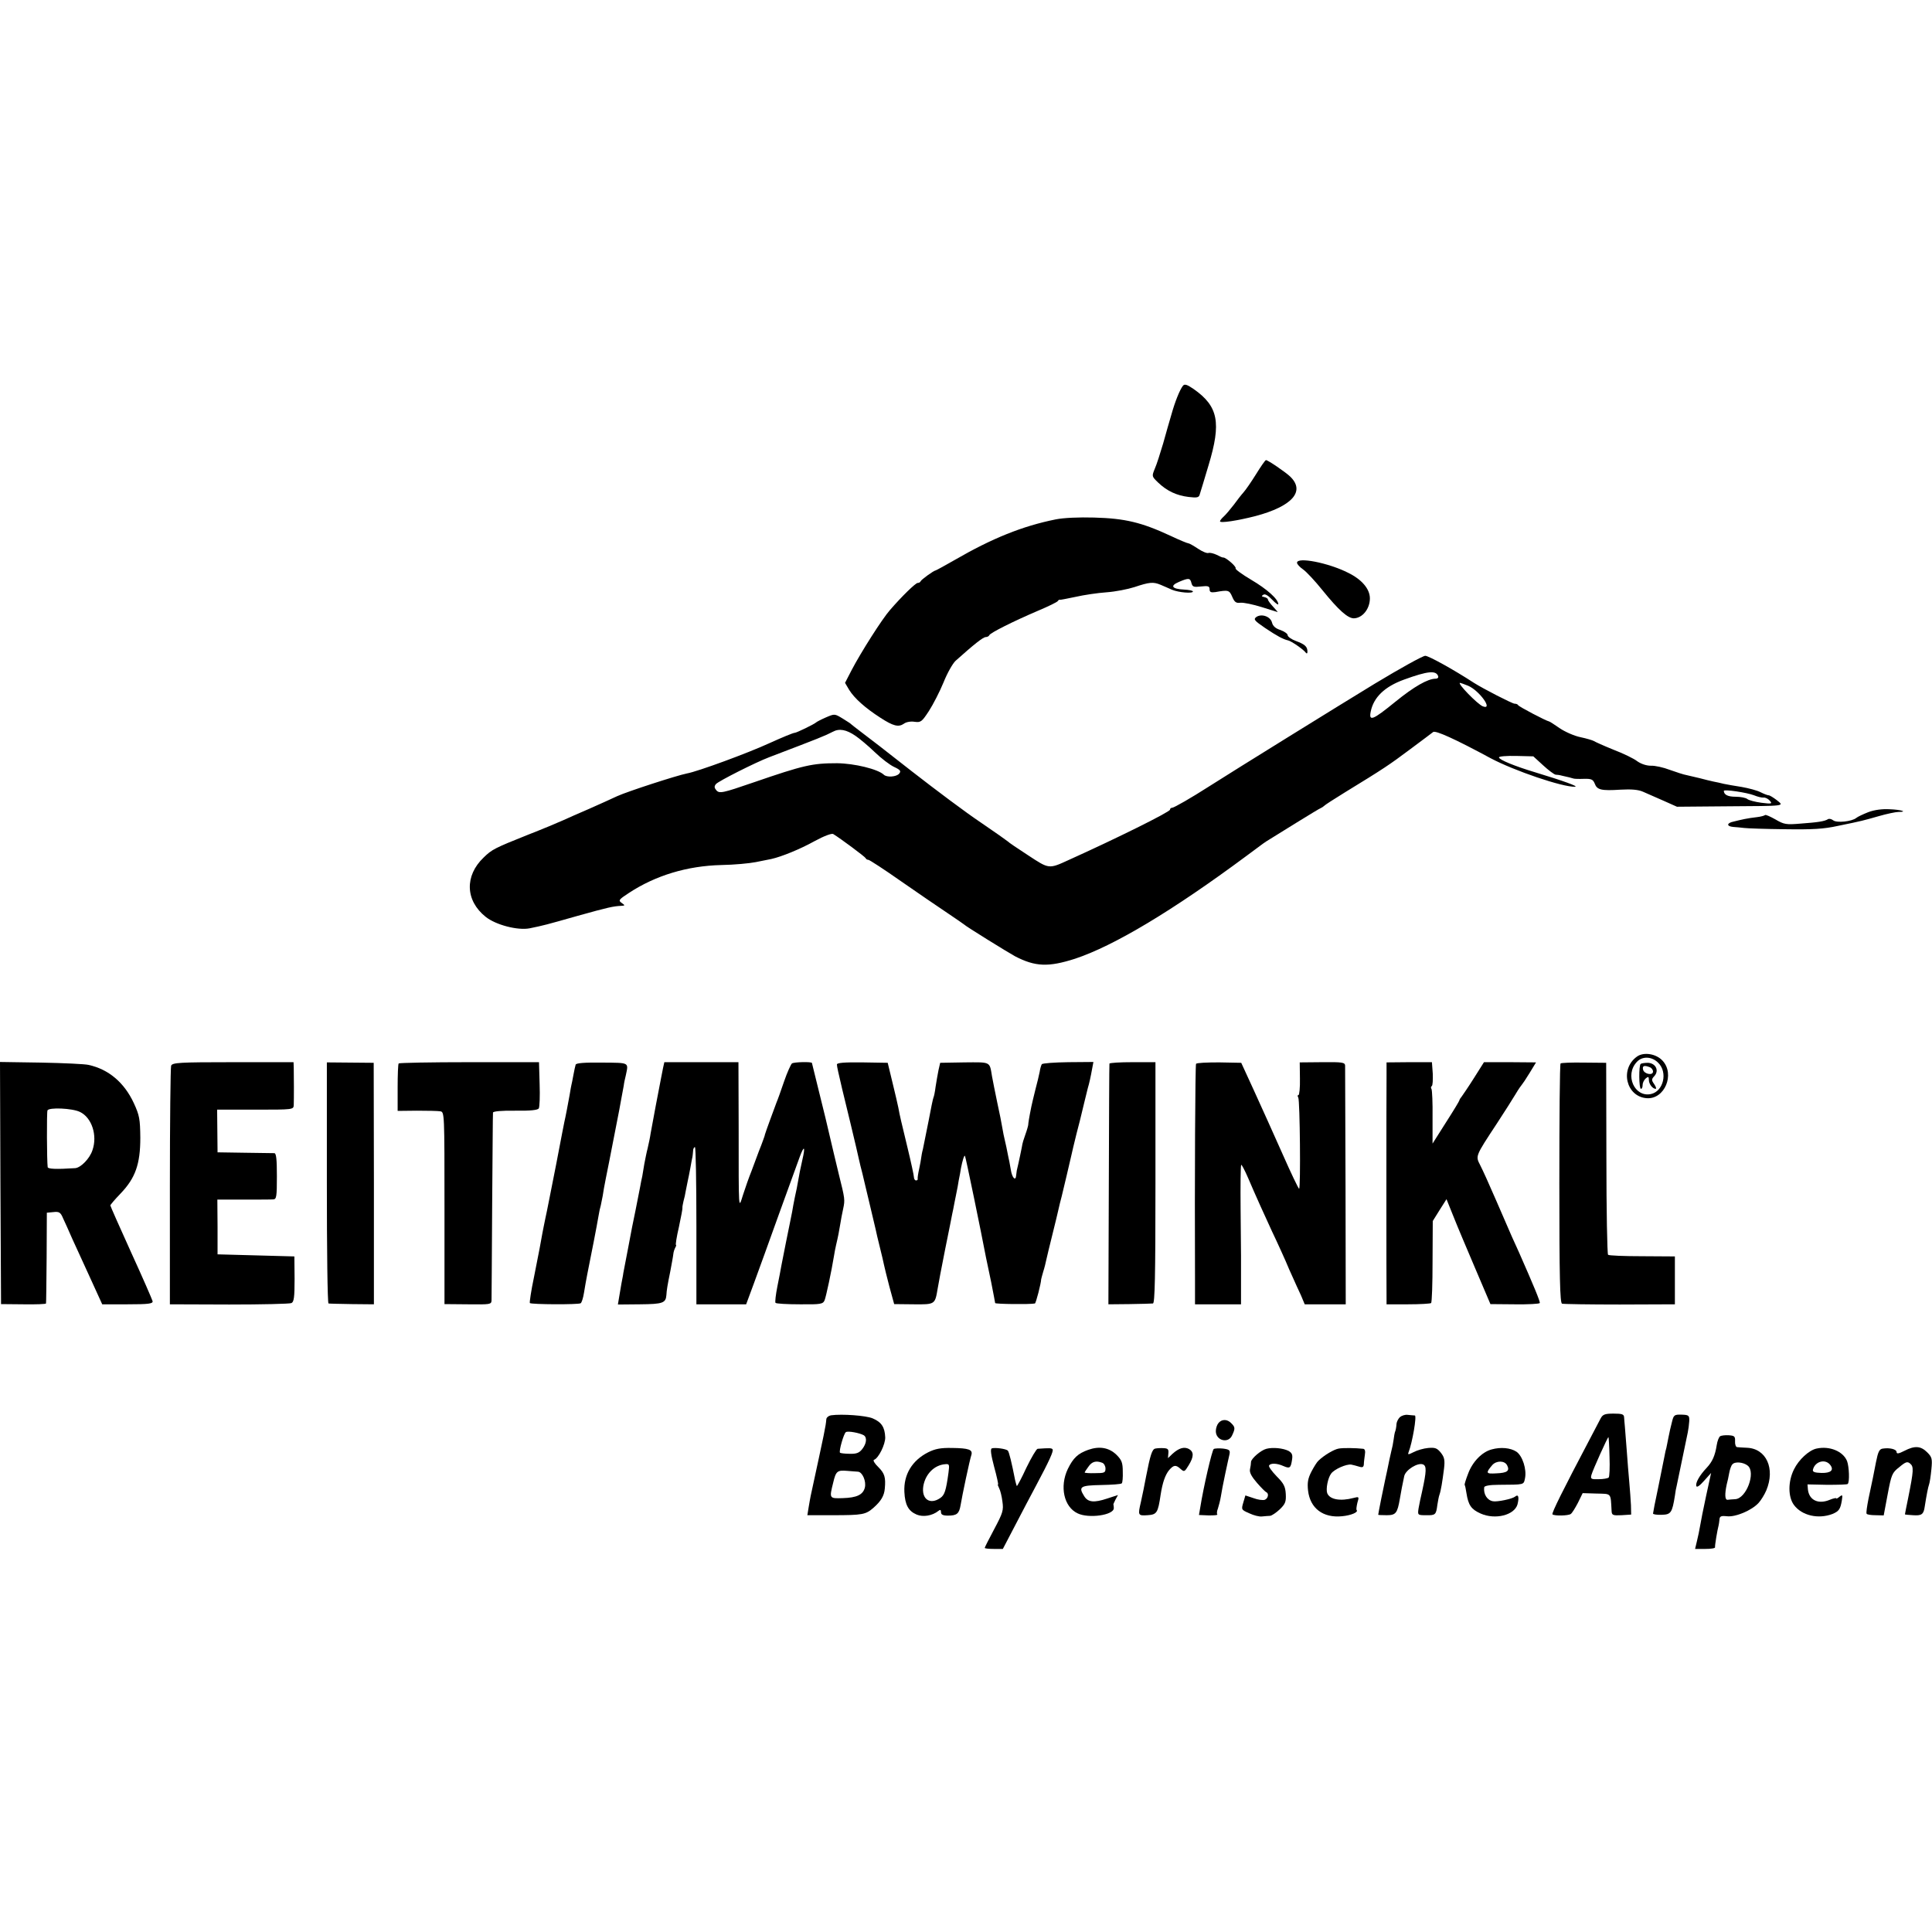 <?xml version="1.0" standalone="no"?>
<!DOCTYPE svg PUBLIC "-//W3C//DTD SVG 20010904//EN"
 "http://www.w3.org/TR/2001/REC-SVG-20010904/DTD/svg10.dtd">
<svg version="1.0" xmlns="http://www.w3.org/2000/svg"
 width="928pt" height="928pt" viewBox="0 0 928 928"
 preserveAspectRatio="xMidYMid meet">
<g transform="translate(0,928) scale(0.1,-0.1)"
fill="#000000" stroke="none">
<path d="M5682 7427 c-15 -19 -38 -76 -55 -137 -9 -30 -27 -93 -40 -140 -14
-47 -31 -101 -40 -121 -15 -37 -15 -37 16 -67 43 -41 89 -62 146 -69 42 -5 50
-3 54 13 4 11 22 73 42 139 62 205 47 283 -71 366 -32 22 -44 26 -52 16z"/>
<path d="M6033 7002 c-23 -37 -50 -76 -60 -87 -10 -11 -31 -38 -47 -60 -17
-22 -38 -47 -48 -56 -10 -9 -18 -19 -18 -23 0 -10 84 3 170 25 177 47 241 119
167 190 -23 22 -107 79 -116 79 -4 0 -25 -31 -48 -68z"/>
<path d="M5070 6785 c-159 -32 -305 -91 -483 -194 -49 -28 -91 -51 -93 -51 -8
0 -69 -44 -72 -52 -2 -5 -8 -8 -14 -8 -10 0 -76 -64 -133 -130 -38 -43 -140
-204 -184 -288 l-32 -62 20 -34 c25 -40 76 -86 149 -133 63 -41 88 -47 114
-29 10 8 33 12 51 9 30 -4 35 0 69 52 20 31 52 93 70 137 18 45 44 91 58 104
86 77 132 114 145 114 7 0 15 4 17 9 4 11 116 67 233 117 50 21 93 42 96 47 3
5 8 8 10 6 2 -1 36 6 75 14 39 9 106 19 149 22 43 3 103 15 134 25 72 24 90
26 126 11 17 -7 41 -18 55 -24 32 -13 100 -19 100 -8 0 4 -19 8 -42 9 -59 3
-70 18 -25 37 47 20 54 19 60 -6 5 -18 11 -20 46 -16 34 4 41 1 41 -13 0 -14
6 -17 28 -14 62 11 67 10 81 -23 11 -26 19 -31 40 -28 15 1 60 -8 101 -21 41
-13 76 -24 77 -24 1 0 -9 12 -22 26 -14 15 -25 30 -25 35 0 4 -8 9 -17 11 -14
3 -15 5 -5 11 8 6 23 -3 42 -23 17 -18 30 -27 30 -22 0 24 -55 73 -130 117
-44 26 -78 51 -75 55 5 8 -47 53 -59 52 -3 -1 -17 5 -32 13 -15 7 -32 11 -39
9 -7 -3 -29 6 -50 20 -21 14 -42 26 -46 26 -5 0 -44 16 -86 36 -140 65 -219
84 -368 88 -72 2 -146 -1 -185 -9z"/>
<path d="M6230 6577 c0 -7 13 -21 29 -32 16 -11 58 -56 94 -101 77 -95 121
-134 150 -134 41 1 77 45 77 96 0 45 -39 91 -105 123 -95 48 -245 77 -245 48z"/>
<path d="M6034 6316 c-14 -11 -9 -17 42 -52 58 -39 88 -55 111 -60 15 -3 75
-44 85 -59 5 -6 8 -4 8 5 0 24 -12 35 -55 51 -22 8 -40 21 -40 28 0 7 -16 18
-35 25 -23 7 -36 19 -40 35 -7 30 -51 45 -76 27z"/>
<path d="M6605 5997 c-179 -109 -673 -415 -800 -496 -81 -52 -166 -101 -175
-101 -6 0 -10 -4 -10 -9 0 -11 -263 -141 -485 -241 -98 -45 -95 -45 -197 22
-51 33 -95 63 -98 67 -3 3 -61 44 -130 91 -69 46 -217 157 -330 245 -113 89
-223 174 -245 190 -22 17 -42 32 -45 35 -3 4 -22 16 -43 29 -38 23 -38 23 -80
5 -23 -10 -44 -21 -47 -24 -8 -8 -94 -50 -103 -50 -7 0 -58 -21 -122 -50 -102
-47 -344 -136 -395 -145 -50 -10 -284 -86 -335 -109 -27 -13 -88 -40 -135 -61
-47 -20 -103 -45 -125 -55 -22 -10 -98 -42 -170 -70 -160 -64 -172 -70 -212
-109 -92 -88 -88 -207 10 -285 49 -39 154 -66 211 -55 68 14 76 16 231 60 147
41 170 46 209 48 19 1 19 2 2 14 -17 12 -14 16 35 48 128 84 280 130 444 134
61 1 135 8 165 14 30 6 64 13 75 15 49 11 138 47 208 86 46 25 82 38 89 34 33
-20 153 -109 156 -116 2 -5 8 -8 13 -8 5 0 76 -46 157 -103 81 -56 181 -125
222 -152 41 -28 77 -52 80 -55 8 -9 212 -135 245 -153 98 -51 161 -53 289 -12
187 62 469 231 822 493 90 67 87 65 110 79 10 6 68 42 129 80 60 37 114 70
120 72 5 2 12 7 15 10 3 4 48 33 100 65 188 115 213 132 312 206 55 41 106 79
112 84 12 8 102 -32 276 -126 113 -60 345 -139 405 -137 20 1 -55 28 -190 69
-100 30 -175 61 -175 72 0 5 36 8 83 7 l82 -2 47 -43 c26 -24 53 -44 60 -45 7
0 21 -2 31 -5 9 -2 25 -6 35 -8 9 -3 19 -5 22 -6 3 -1 24 -2 48 -1 36 1 44 -3
52 -23 11 -30 31 -35 124 -29 52 3 86 0 108 -10 18 -8 62 -27 98 -43 l65 -29
235 2 c293 2 281 0 244 30 -16 12 -33 23 -39 23 -5 0 -23 7 -39 15 -15 8 -56
19 -90 25 -33 5 -72 12 -86 15 -14 4 -36 8 -50 11 -14 3 -43 10 -65 16 -22 5
-51 12 -64 15 -13 2 -49 14 -80 25 -31 12 -72 21 -91 20 -21 0 -46 8 -65 21
-16 13 -68 38 -115 56 -47 19 -89 38 -95 42 -5 3 -34 12 -63 18 -30 6 -75 26
-100 43 -26 18 -49 33 -52 33 -13 2 -145 71 -148 78 -2 4 -9 7 -17 7 -11 0
-151 72 -195 100 -100 65 -218 130 -234 130 -12 0 -120 -60 -241 -133z m303
35 c2 -7 -3 -12 -12 -12 -38 0 -104 -38 -194 -111 -108 -88 -128 -96 -118 -47
14 69 67 120 161 154 113 41 153 45 163 16z m144 -46 c54 -23 122 -118 71 -99
-25 9 -126 113 -110 113 2 0 20 -6 39 -14z m-2942 -241 c19 -13 61 -48 92 -78
31 -30 73 -62 93 -71 30 -14 34 -20 24 -32 -13 -16 -60 -19 -74 -5 -29 27
-141 54 -224 55 -119 0 -160 -9 -401 -92 -151 -52 -165 -55 -180 -37 -9 11
-10 18 -1 29 12 14 190 104 256 129 244 93 266 102 305 122 31 17 65 11 110
-20z m4315 -285 c17 -7 37 -12 46 -11 9 1 22 -6 30 -15 13 -15 9 -16 -40 -10
-30 4 -61 12 -68 18 -7 6 -32 11 -56 11 -37 0 -56 9 -57 28 0 9 112 -8 145
-21z"/>
<path d="M8974 5379 c-25 -10 -51 -22 -58 -28 -21 -17 -94 -25 -111 -11 -8 6
-19 9 -25 5 -16 -10 -48 -15 -131 -21 -70 -6 -80 -4 -121 20 -25 14 -47 24
-50 21 -3 -3 -21 -8 -39 -10 -19 -2 -45 -6 -59 -9 -14 -3 -37 -8 -52 -12 -35
-7 -36 -23 -3 -26 14 -1 37 -3 53 -5 15 -2 103 -5 195 -6 133 -2 187 1 255 16
122 25 119 25 197 47 38 11 81 20 94 20 47 0 13 11 -43 13 -35 2 -73 -3 -102
-14z"/>
<path d="M7863 4205 c-84 -60 -52 -193 47 -200 86 -6 136 115 76 180 -31 34
-91 43 -123 20z m102 -30 c47 -46 25 -137 -35 -150 -79 -17 -127 91 -68 154
26 29 73 27 103 -4z"/>
<path d="M7881 4170 c-10 -6 -9 -120 1 -120 5 0 8 8 8 19 0 10 7 24 15 31 12
10 15 9 15 -7 0 -20 18 -43 33 -43 4 0 1 10 -7 22 -14 20 -14 24 1 40 23 26 6
61 -31 63 -15 0 -30 -2 -35 -5z m43 -16 c9 -3 16 -13 16 -21 0 -21 -44 -12
-48 10 -4 18 6 21 32 11z"/>
<path d="M2 3597 l3 -581 108 -1 c59 -1 108 1 108 4 1 3 2 103 3 221 l1 215
32 3 c27 3 34 -1 46 -30 9 -18 28 -62 44 -98 17 -36 55 -121 87 -190 l57 -125
122 0 c102 0 122 3 120 15 -2 8 -48 114 -103 234 -55 121 -100 223 -100 226 0
3 22 29 49 57 71 74 95 141 95 268 -1 90 -4 107 -31 166 -46 99 -121 163 -218
184 -16 4 -119 9 -228 11 l-197 3 2 -582z m382 342 c57 -27 85 -113 60 -184
-13 -40 -56 -84 -83 -86 -93 -6 -131 -4 -132 5 -4 30 -5 263 -1 272 5 16 120
11 156 -7z"/>
<path d="M822 4161 c-3 -8 -6 -270 -6 -581 l0 -565 285 -1 c156 0 291 3 299 7
12 6 15 28 15 116 l-1 108 -184 5 -185 5 0 132 -1 131 126 0 c69 0 133 0 143
1 15 1 17 13 17 111 0 81 -3 110 -12 111 -7 0 -71 1 -143 2 l-130 2 -1 103 -1
102 184 0 c183 0 183 0 184 23 1 26 1 140 0 178 l-1 27 -291 0 c-258 0 -291
-2 -297 -17z"/>
<path d="M1570 3599 c0 -319 3 -580 8 -580 4 -1 54 -2 113 -3 l105 -1 0 580
-1 580 -112 1 -113 1 0 -578z"/>
<path d="M1915 4172 c-3 -3 -5 -55 -5 -116 l0 -112 93 1 c50 0 101 -1 112 -3
20 -3 20 -10 20 -465 l0 -461 113 -1 c107 -1 112 -1 113 19 0 12 2 217 3 456
2 239 3 440 4 446 1 6 41 10 108 9 73 -1 107 3 112 11 4 7 6 59 4 117 l-3 105
-334 0 c-184 0 -337 -3 -340 -6z"/>
<path d="M2765 4166 c-2 -6 -7 -29 -11 -51 -4 -22 -8 -42 -9 -45 -1 -3 -5 -25
-9 -50 -13 -68 -15 -83 -20 -105 -3 -11 -23 -114 -45 -230 -23 -115 -45 -230
-51 -255 -5 -25 -12 -58 -15 -75 -8 -45 -14 -79 -40 -209 -14 -66 -22 -122
-20 -125 7 -7 233 -8 244 -1 5 3 12 25 16 50 4 25 11 65 16 90 19 94 46 232
54 280 3 19 8 42 11 51 2 10 6 30 9 45 2 16 9 54 15 84 6 30 13 66 16 80 10
52 46 236 49 251 2 9 6 34 10 55 4 22 9 48 11 59 1 11 6 34 10 50 13 63 20 60
-114 61 -84 1 -125 -2 -127 -10z"/>
<path d="M3185 4151 c-3 -14 -7 -37 -10 -51 -3 -14 -14 -72 -25 -130 -11 -58
-22 -118 -25 -135 -2 -16 -9 -48 -14 -70 -6 -22 -12 -56 -16 -75 -3 -19 -8
-46 -10 -60 -3 -14 -8 -36 -10 -50 -12 -63 -35 -177 -39 -195 -4 -20 -34 -181
-42 -220 -1 -11 -6 -33 -9 -50 -3 -16 -8 -46 -11 -65 l-6 -36 107 1 c109 1
123 6 126 45 1 21 5 47 19 115 6 33 13 69 14 80 1 12 6 26 10 33 4 7 5 12 3
12 -3 0 3 39 14 86 10 47 18 89 17 92 -1 4 2 18 5 32 4 14 9 36 11 50 3 14 7
34 9 45 3 11 8 40 13 65 4 25 9 48 10 53 1 4 2 16 3 27 0 11 4 20 9 20 4 0 7
-170 7 -378 l0 -377 119 0 120 0 37 100 c20 55 76 208 123 340 48 132 92 254
98 270 21 56 27 48 12 -16 -8 -35 -17 -79 -20 -99 -3 -19 -10 -55 -16 -80 -5
-25 -11 -56 -13 -70 -3 -14 -7 -36 -10 -50 -6 -26 -33 -165 -42 -210 -2 -14
-11 -58 -19 -99 -8 -40 -12 -76 -9 -79 3 -4 56 -7 117 -7 102 -1 111 1 119 20
7 18 33 139 45 213 2 15 7 38 10 52 10 42 14 64 20 100 3 19 9 52 14 74 9 43
9 46 -21 166 -11 47 -22 92 -24 100 -2 8 -11 47 -20 85 -9 39 -18 77 -20 85
-2 8 -17 70 -34 138 -17 68 -31 125 -31 126 0 7 -86 5 -96 -2 -5 -4 -23 -43
-38 -87 -15 -44 -31 -89 -36 -100 -8 -21 -54 -146 -56 -155 0 -3 -4 -14 -8
-25 -4 -11 -13 -36 -21 -55 -7 -19 -23 -61 -35 -94 -13 -32 -31 -84 -41 -115
-22 -69 -21 -91 -21 325 l-1 312 -178 0 -178 0 -6 -27z"/>
<path d="M4020 4167 c0 -10 7 -40 25 -117 2 -8 20 -82 40 -165 20 -82 38 -161
41 -175 3 -14 10 -43 16 -65 5 -22 11 -47 13 -55 2 -8 13 -55 25 -105 12 -49
23 -99 26 -110 2 -11 11 -49 20 -85 9 -36 18 -74 20 -85 2 -11 14 -58 26 -105
l23 -84 94 -1 c103 -1 102 -1 115 76 3 19 19 104 36 189 17 85 33 162 34 170
2 8 7 33 11 55 5 22 9 47 11 55 2 8 6 31 9 50 4 19 9 46 11 60 7 35 15 62 19
58 3 -2 79 -372 101 -488 3 -14 14 -67 25 -119 10 -52 19 -97 19 -100 0 -5
168 -7 191 -2 5 1 30 99 30 116 0 2 5 19 10 37 6 18 12 44 15 58 3 14 16 68
29 120 13 52 26 106 29 120 3 14 10 43 16 65 10 41 36 151 46 195 3 14 14 61
25 105 12 44 22 87 24 95 4 18 24 98 30 123 7 23 14 55 21 94 l6 32 -121 -1
c-67 -1 -124 -5 -127 -10 -3 -5 -8 -21 -10 -36 -3 -15 -12 -54 -21 -87 -8 -33
-17 -69 -19 -80 -11 -54 -15 -81 -15 -87 0 -4 -6 -26 -14 -48 -8 -22 -14 -43
-14 -45 0 -4 -20 -100 -27 -127 -1 -5 -2 -15 -3 -23 -2 -31 -20 -13 -26 28 -4
23 -9 51 -12 62 -2 11 -6 31 -9 45 -3 14 -7 32 -9 40 -2 8 -7 31 -10 50 -3 19
-14 76 -25 125 -10 50 -22 106 -25 125 -12 72 -4 68 -133 67 l-116 -2 -8 -35
c-4 -19 -10 -55 -14 -80 -3 -25 -8 -48 -10 -51 -2 -3 -13 -55 -24 -115 -12
-60 -24 -120 -27 -134 -4 -14 -7 -32 -8 -40 -1 -8 -5 -33 -10 -55 -5 -22 -8
-43 -7 -47 1 -5 -2 -8 -8 -8 -5 0 -10 7 -10 15 0 8 -14 73 -31 143 -31 129
-36 148 -44 192 -3 14 -15 68 -28 120 l-23 95 -122 2 c-87 1 -122 -2 -122 -10z"/>
<path d="M5329 4171 c-1 -3 -2 -265 -3 -581 l-2 -575 101 1 c55 1 106 2 113 3
9 1 12 124 12 580 l0 579 -110 0 c-60 0 -111 -3 -111 -7z"/>
<path d="M5745 4170 c-4 -6 -7 -544 -5 -1040 l0 -115 110 0 111 0 0 110 c0 60
0 117 0 125 0 8 -1 108 -2 223 -1 114 0 209 3 212 2 2 17 -26 33 -63 33 -78
88 -199 115 -257 20 -41 72 -156 75 -165 1 -3 11 -26 23 -52 12 -27 30 -67 41
-90 l18 -43 98 0 99 0 -1 565 c-1 311 -2 573 -2 582 -1 15 -14 17 -109 16
l-109 -1 1 -78 c1 -44 -3 -79 -7 -79 -5 0 -5 -5 -1 -12 8 -13 12 -438 4 -438
-3 0 -39 75 -80 168 -41 92 -102 228 -136 302 l-62 135 -106 2 c-58 0 -108 -2
-111 -7z"/>
<path d="M6660 4111 c-1 -71 -1 -1016 0 -1066 l0 -30 104 0 c57 0 107 3 110 6
4 3 7 93 7 200 l1 194 33 53 33 52 33 -82 c18 -46 66 -159 106 -253 l72 -169
116 -1 c64 -1 118 2 121 6 3 6 -29 83 -100 244 -8 17 -23 50 -34 75 -11 25
-45 104 -76 175 -31 72 -65 147 -76 168 -23 45 -25 41 81 202 36 55 76 118 89
140 13 22 27 42 30 45 3 3 20 28 37 56 l31 51 -125 1 -125 0 -48 -76 c-27 -43
-54 -82 -59 -89 -6 -7 -11 -15 -11 -18 0 -3 -29 -51 -65 -107 l-64 -101 0 126
c1 69 -2 130 -5 136 -4 5 -3 12 1 14 5 3 6 30 5 60 l-4 55 -109 0 -109 -1 0
-66z"/>
<path d="M7496 4172 c-4 -3 -6 -263 -6 -578 0 -449 3 -573 13 -576 6 -2 131
-4 277 -4 l265 1 0 115 0 115 -157 1 c-87 0 -161 3 -164 7 -4 4 -8 213 -8 464
l-1 458 -107 1 c-59 1 -109 -1 -112 -4z"/>
<path d="M3993 2482 c-13 -2 -24 -11 -24 -20 -3 -35 -7 -53 -75 -367 -2 -11
-7 -36 -10 -56 l-6 -37 120 0 c147 0 160 3 198 36 36 32 51 57 54 92 5 54 -1
73 -31 103 -18 17 -27 33 -21 35 22 7 55 75 54 108 -2 49 -18 73 -60 91 -33
14 -148 22 -199 15z m156 -96 c17 -11 13 -41 -8 -67 -14 -18 -28 -23 -60 -22
-23 0 -44 3 -46 5 -7 6 18 93 28 99 10 7 67 -4 86 -15z m-28 -175 c21 -1 41
-46 33 -77 -9 -34 -39 -48 -106 -50 -65 -2 -65 -2 -46 74 13 56 20 61 67 57
20 -2 43 -3 52 -4z"/>
<path d="M6724 2473 c-8 -8 -15 -22 -16 -31 -1 -17 -4 -33 -8 -42 -1 -3 -4
-18 -6 -35 -2 -16 -7 -41 -11 -55 -3 -14 -7 -32 -9 -40 -5 -24 -17 -84 -20
-95 -6 -26 -34 -165 -34 -171 0 -1 18 -2 41 -2 44 0 51 10 63 79 6 36 12 67
21 109 7 30 65 66 90 56 18 -7 17 -33 -4 -129 -6 -26 -14 -63 -17 -81 -5 -33
-5 -34 35 -34 46 -1 49 2 55 49 3 19 7 41 10 49 7 19 14 62 22 125 5 42 2 55
-15 77 -18 22 -27 26 -61 23 -22 -2 -53 -11 -70 -20 -26 -13 -29 -13 -24 0 18
46 40 175 30 176 -6 0 -22 2 -34 3 -13 2 -30 -4 -38 -11z"/>
<path d="M7689 2468 c-7 -13 -31 -59 -54 -103 -127 -241 -183 -353 -178 -359
9 -8 76 -7 88 2 6 4 21 28 34 53 l23 47 67 -2 c73 -2 67 5 72 -84 1 -20 6 -22
48 -20 l46 3 -1 45 c-1 25 -5 74 -8 110 -3 36 -9 103 -12 150 -4 47 -8 99 -9
115 -2 17 -3 38 -4 48 -1 14 -10 17 -51 17 -41 0 -51 -4 -61 -22z m42 -185 c2
-51 0 -96 -4 -100 -4 -4 -26 -8 -48 -8 -36 -1 -40 1 -35 20 6 23 79 185 82
182 1 -1 4 -43 5 -94z"/>
<path d="M8031 2450 c-5 -19 -13 -53 -17 -75 -4 -22 -9 -44 -10 -50 -2 -5 -6
-23 -9 -40 -3 -16 -17 -83 -30 -149 -14 -65 -25 -122 -25 -126 0 -4 19 -7 42
-6 44 1 50 10 63 91 2 17 6 39 9 50 2 11 14 67 26 125 12 58 24 116 27 130 3
14 6 38 7 54 1 27 -2 30 -37 31 -35 1 -38 -2 -46 -35z"/>
<path d="M5853 2445 c-7 -8 -13 -25 -13 -39 0 -46 60 -61 78 -21 16 34 15 40
-4 59 -19 20 -45 20 -61 1z"/>
<path d="M8262 2381 c-5 -3 -13 -22 -16 -42 -8 -51 -21 -80 -48 -109 -35 -37
-55 -73 -50 -88 2 -8 16 1 37 25 l34 38 -24 -110 c-13 -60 -26 -126 -29 -145
-3 -19 -10 -52 -15 -72 l-9 -38 49 0 c27 0 48 3 47 8 -2 6 11 83 17 105 1 4 3
16 4 27 1 17 7 20 36 17 41 -5 119 28 152 64 12 13 29 41 37 60 44 105 0 202
-94 205 -19 1 -40 2 -46 3 -6 0 -11 13 -10 28 1 24 -3 27 -30 29 -18 1 -36 -1
-42 -5z m133 -141 c40 -33 -7 -158 -60 -161 -14 -1 -31 -2 -37 -3 -13 -1 -14
27 -4 74 4 14 9 38 12 55 3 16 9 35 15 41 12 15 53 11 74 -6z"/>
<path d="M4458 2304 c-77 -39 -118 -107 -114 -190 3 -62 19 -92 59 -109 31
-13 75 -6 105 18 8 7 12 5 12 -7 0 -11 9 -16 33 -16 43 0 54 9 61 50 7 44 44
219 52 242 7 25 -13 32 -93 33 -55 1 -81 -4 -115 -21z m98 -97 c-12 -88 -19
-108 -39 -122 -50 -35 -92 -6 -82 57 10 58 53 101 105 105 20 2 21 -1 16 -40z"/>
<path d="M4764 2323 c-8 -3 -4 -31 11 -88 13 -47 21 -85 19 -85 -3 0 0 -8 5
-18 6 -11 13 -40 16 -65 6 -41 2 -54 -39 -131 -25 -47 -46 -88 -46 -91 0 -3
20 -5 44 -5 l43 0 59 113 c32 61 77 148 101 192 64 120 84 165 79 173 -4 7
-15 7 -72 3 -6 -1 -30 -42 -54 -91 -23 -50 -44 -89 -46 -88 -1 2 -5 15 -8 28
-16 82 -29 136 -35 142 -8 9 -61 16 -77 11z"/>
<path d="M5227 2316 c-50 -18 -72 -39 -98 -92 -40 -84 -19 -182 47 -213 53
-26 174 -9 174 25 0 8 -1 15 -2 17 -1 1 4 12 10 24 l12 22 -52 -17 c-63 -21
-92 -18 -110 11 -29 46 -20 52 81 54 51 1 96 4 99 8 4 3 6 29 5 56 0 43 -5 56
-30 81 -36 35 -82 43 -136 24z m67 -62 c9 -3 16 -16 16 -28 0 -20 -5 -22 -50
-22 -27 -1 -50 1 -50 3 0 2 8 15 18 28 17 25 37 30 66 19z"/>
<path d="M5549 2322 c-15 -3 -24 -31 -44 -134 -9 -48 -16 -82 -25 -123 -15
-64 -14 -66 32 -63 45 3 50 11 63 99 9 58 22 95 41 118 22 25 32 26 55 5 17
-15 19 -14 38 17 26 42 26 65 2 79 -23 12 -48 5 -79 -23 l-22 -21 2 23 c2 19
-2 24 -22 25 -14 1 -32 0 -41 -2z"/>
<path d="M5830 2320 c-8 -5 -49 -181 -65 -282 l-6 -35 47 -2 c26 0 45 1 41 5
-3 3 -2 16 3 28 4 13 11 38 14 57 3 19 12 68 21 109 9 41 18 85 21 96 3 18 -1
22 -31 26 -19 2 -40 1 -45 -2z"/>
<path d="M6083 2321 c-27 -7 -73 -47 -74 -63 0 -7 -2 -23 -5 -36 -3 -15 8 -35
34 -65 20 -23 40 -43 45 -45 13 -6 8 -30 -8 -36 -9 -3 -33 0 -54 8 l-39 13
-10 -34 c-10 -34 -10 -35 29 -52 21 -10 49 -17 61 -15 13 1 30 3 39 3 8 1 29
15 46 31 27 26 31 37 29 74 -2 36 -10 51 -44 85 -23 24 -40 47 -36 52 7 12 38
11 69 -3 30 -13 35 -10 41 30 4 24 0 33 -17 43 -26 13 -75 18 -106 10z"/>
<path d="M6430 2322 c-23 -4 -70 -32 -97 -58 -7 -6 -22 -30 -34 -53 -17 -33
-20 -53 -16 -91 10 -85 72 -132 163 -123 44 4 81 20 70 30 -2 3 0 18 4 35 9
29 8 30 -18 23 -64 -17 -115 -8 -127 23 -7 20 3 73 19 94 15 21 74 47 97 43 9
-2 26 -6 38 -10 16 -5 21 -2 22 12 0 10 3 30 5 46 3 17 0 27 -8 28 -37 4 -96
5 -118 1z"/>
<path d="M7165 2318 c-46 -12 -92 -59 -113 -116 -11 -28 -18 -52 -17 -54 2 -2
6 -20 9 -41 9 -57 23 -77 68 -97 70 -31 162 -8 177 44 9 36 4 51 -12 37 -14
-11 -86 -26 -106 -22 -28 5 -46 34 -42 67 1 7 26 12 69 12 126 1 120 -1 127
31 9 43 -12 108 -41 128 -29 19 -76 23 -119 11z m74 -76 c14 -27 1 -37 -52
-39 -50 -3 -52 1 -19 40 20 22 59 22 71 -1z"/>
<path d="M8725 2322 c-36 -8 -85 -53 -108 -100 -29 -58 -29 -132 0 -171 38
-51 117 -69 185 -43 31 13 38 23 45 65 4 27 3 29 -11 18 -9 -8 -16 -11 -16 -8
0 3 -14 0 -31 -7 -55 -23 -99 -2 -105 49 l-2 25 94 -2 c52 0 96 1 99 4 10 9 7
83 -3 110 -19 47 -84 74 -147 60z m65 -77 c21 -26 5 -41 -41 -40 -33 1 -43 5
-41 15 9 40 58 54 82 25z"/>
<path d="M9044 2322 c-17 -2 -23 -15 -33 -65 -13 -66 -14 -74 -36 -176 -7 -36
-12 -68 -9 -72 2 -4 21 -7 43 -7 l39 -1 19 101 c18 95 21 104 56 131 31 26 39
28 52 17 18 -15 17 -33 -9 -163 -9 -43 -16 -80 -16 -81 0 -1 18 -3 39 -4 41
-3 51 4 56 41 9 57 16 93 21 107 3 8 8 40 11 72 5 51 3 59 -20 82 -31 31 -60
33 -110 7 -27 -14 -37 -15 -37 -6 0 14 -33 22 -66 17z"/>
</g>
</svg>
